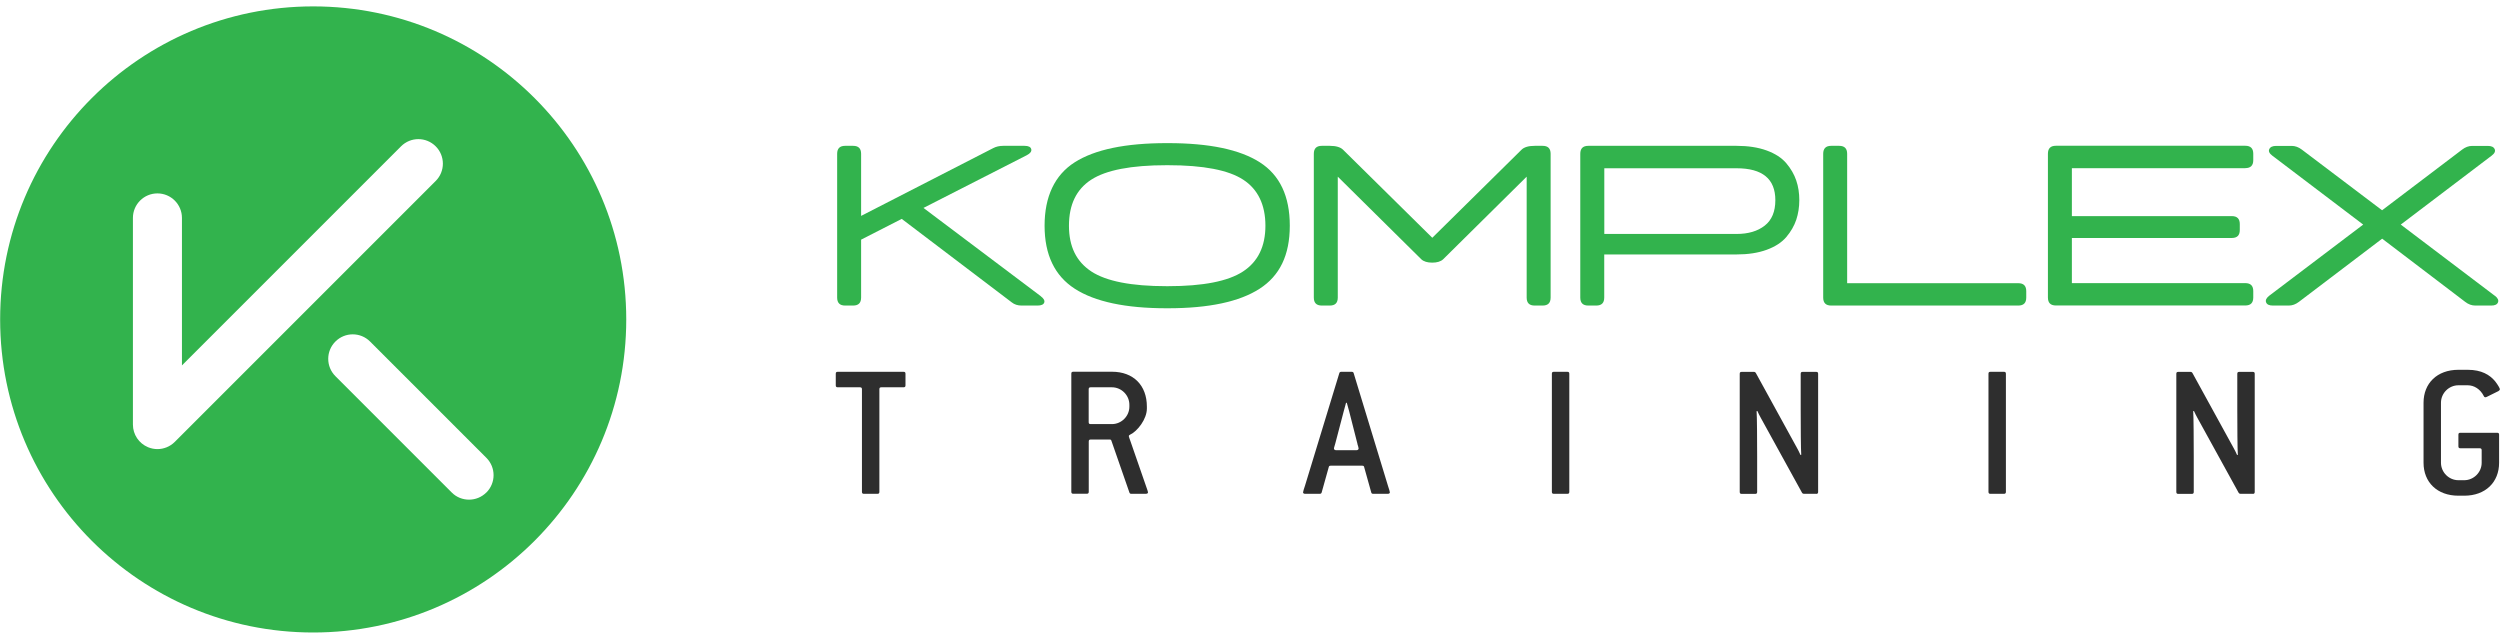 <svg width="360" height="92" viewBox="0 0 360 92" fill="none" xmlns="http://www.w3.org/2000/svg">
<g clip-path="url(#clip0_605_14)">
<path d="M149.86 42.65C150.3 42.98 150.47 43.29 150.37 43.57C150.27 43.85 149.95 44 149.4 44H147.1C146.55 44 146.08 43.85 145.69 43.54L129.85 31.52L124 34.51V42.85C124 43.62 123.62 44 122.85 44H121.7C120.93 44 120.55 43.62 120.55 42.85V22.15C120.55 21.38 120.93 21 121.7 21H122.85C123.62 21 124 21.38 124 22.15V31.09L143.02 21.33C143.44 21.11 143.92 21 144.47 21H147.53C148.1 21 148.42 21.16 148.5 21.48C148.58 21.8 148.36 22.09 147.86 22.35L132.98 29.94L149.87 42.65H149.86Z" fill="#32B34D"/>
<path d="M168.19 20.61C174.13 20.61 178.53 21.53 181.41 23.37C184.29 25.21 185.73 28.25 185.73 32.5C185.73 36.75 184.28 39.71 181.38 41.58C178.48 43.45 174.08 44.39 168.19 44.39H167.99C162.08 44.39 157.67 43.45 154.77 41.58C151.87 39.71 150.42 36.68 150.42 32.5C150.42 28.32 151.87 25.21 154.76 23.37C157.65 21.53 162.06 20.61 168 20.61H168.2H168.19ZM168.19 41.21C173.25 41.21 176.85 40.5 179 39.09C181.15 37.68 182.22 35.48 182.22 32.5C182.22 29.52 181.16 27.27 179.03 25.88C176.91 24.49 173.29 23.79 168.19 23.79H167.99C162.89 23.79 159.27 24.49 157.13 25.88C154.99 27.27 153.93 29.48 153.93 32.5C153.93 35.52 155 37.67 157.15 39.09C159.3 40.5 162.91 41.21 167.99 41.21H168.19Z" fill="#32B34D"/>
<path d="M222.14 21C222.91 21 223.29 21.38 223.29 22.15V42.85C223.29 43.62 222.91 44 222.14 44H220.99C220.22 44 219.84 43.62 219.84 42.85V25.44L207.82 37.33C207.47 37.66 206.94 37.82 206.24 37.82C205.54 37.82 205.01 37.66 204.66 37.33L192.64 25.44V42.85C192.64 43.62 192.26 44 191.49 44H190.34C189.57 44 189.19 43.62 189.19 42.85V22.15C189.19 21.38 189.57 21 190.34 21H191.49C192.39 21 193.02 21.19 193.4 21.56L206.25 34.24L219.1 21.56C219.47 21.19 220.11 21 221.01 21H222.16H222.14Z" fill="#32B34D"/>
<path d="M250.06 21C251.72 21 253.17 21.22 254.4 21.67C255.63 22.12 256.57 22.73 257.23 23.51C257.89 24.29 258.36 25.11 258.66 25.99C258.96 26.87 259.1 27.81 259.1 28.82C259.1 29.83 258.95 30.77 258.66 31.65C258.36 32.53 257.89 33.35 257.23 34.13C256.57 34.91 255.63 35.52 254.4 35.97C253.17 36.42 251.73 36.64 250.06 36.64H231.01V42.85C231.01 43.62 230.63 44 229.86 44H228.71C227.94 44 227.56 43.62 227.56 42.85V22.15C227.56 21.38 227.94 21 228.71 21H250.06ZM250.06 33.69C251.75 33.69 253.1 33.29 254.12 32.49C255.14 31.69 255.65 30.47 255.65 28.83C255.65 25.76 253.79 24.23 250.07 24.23H231.02V33.69H250.07H250.06Z" fill="#32B34D"/>
<path d="M264.84 21C265.61 21 265.99 21.38 265.99 22.15V40.78H290.63C291.4 40.78 291.78 41.16 291.78 41.93V42.85C291.78 43.62 291.4 44 290.63 44H263.69C262.92 44 262.54 43.62 262.54 42.85V22.15C262.54 21.38 262.92 21 263.69 21H264.84Z" fill="#32B34D"/>
<path d="M323.32 24.22H298.35V31.12H321.38C322.15 31.12 322.53 31.5 322.53 32.27V33.12C322.53 33.89 322.15 34.27 321.38 34.27H298.35V40.77H323.32C324.09 40.77 324.47 41.15 324.47 41.92V42.84C324.47 43.61 324.09 43.99 323.32 43.99H296.05C295.28 43.99 294.9 43.61 294.9 42.84V22.14C294.9 21.37 295.28 20.99 296.05 20.99H323.32C324.09 20.99 324.47 21.37 324.47 22.14V23.06C324.47 23.83 324.09 24.21 323.32 24.21V24.22Z" fill="#32B34D"/>
<path d="M359.27 42.59C359.69 42.92 359.83 43.24 359.71 43.54C359.59 43.85 359.27 44 358.74 44H356.44C355.94 44 355.45 43.83 354.99 43.47L343.03 34.37L331.04 43.47C330.58 43.82 330.1 44 329.59 44H327.29C326.76 44 326.44 43.85 326.32 43.54C326.2 43.23 326.35 42.92 326.76 42.59L340.3 32.34L327.22 22.42C326.78 22.09 326.63 21.77 326.78 21.47C326.92 21.16 327.26 21.01 327.78 21.01H330.01C330.51 21.01 331 21.19 331.46 21.54L343.02 30.28L354.55 21.54C355.01 21.19 355.49 21.01 356 21.01H358.23C358.76 21.01 359.09 21.16 359.23 21.47C359.37 21.78 359.23 22.09 358.79 22.42L345.71 32.34L359.25 42.59H359.27Z" fill="#32B34D"/>
<path d="M130.12 55.77H126.91C126.71 55.77 126.63 55.85 126.63 56.05V70.83C126.63 71.02 126.55 71.11 126.35 71.11H124.4C124.21 71.11 124.12 71.03 124.12 70.83V56.05C124.12 55.86 124.04 55.77 123.84 55.77H120.63C120.44 55.77 120.35 55.69 120.35 55.49V53.82C120.35 53.62 120.43 53.54 120.63 53.54H130.11C130.31 53.54 130.39 53.62 130.39 53.82V55.49C130.39 55.68 130.31 55.77 130.11 55.77H130.12Z" fill="#2E2E2E"/>
<path d="M165.03 71.11H162.88C162.77 71.11 162.66 71.03 162.63 70.91L160.04 63.46C160.01 63.35 159.93 63.29 159.82 63.29H157.06C156.87 63.29 156.78 63.37 156.78 63.57V70.82C156.78 71.01 156.7 71.1 156.5 71.1H154.55C154.36 71.1 154.27 71.02 154.27 70.82V53.81C154.27 53.61 154.35 53.53 154.55 53.53H160.13C163.2 53.53 165.15 55.48 165.15 58.55V58.83C165.15 60.34 163.81 62.09 162.72 62.6C162.61 62.65 162.55 62.71 162.55 62.82C162.55 62.9 162.66 63.18 162.77 63.49L165.09 70.18C165.2 70.52 165.31 70.77 165.31 70.88C165.31 71.02 165.23 71.1 165.03 71.1V71.11ZM162.63 58.28C162.63 56.91 161.49 55.77 160.12 55.77H157.05C156.86 55.77 156.77 55.85 156.77 56.05V60.79C156.77 60.99 156.85 61.07 157.05 61.07H160.12C161.49 61.07 162.63 59.93 162.63 58.56V58.28Z" fill="#2E2E2E"/>
<path d="M199.83 71.11H197.74C197.6 71.11 197.49 71.06 197.46 70.91L196.43 67.23C196.4 67.09 196.29 67.06 196.15 67.06H191.63C191.49 67.06 191.38 67.09 191.35 67.23L190.32 70.91C190.29 71.05 190.18 71.11 190.04 71.11H187.95C187.75 71.11 187.64 71.03 187.64 70.89C187.64 70.78 187.78 70.36 187.92 69.94L192.86 53.74C192.89 53.6 193 53.54 193.14 53.54H194.65C194.79 53.54 194.9 53.6 194.93 53.74L199.89 70.03C200 70.37 200.14 70.78 200.14 70.89C200.14 71.03 200.03 71.11 199.83 71.11ZM195.48 63.94L194.28 59.23C194.22 59.01 194 58.23 193.94 58H193.83C193.77 58.22 193.55 59.06 193.49 59.25L192.29 63.83C192.21 64.17 192.09 64.44 192.09 64.58C192.09 64.72 192.2 64.83 192.4 64.83H195.33C195.52 64.83 195.64 64.72 195.64 64.58C195.64 64.47 195.56 64.24 195.47 63.94H195.48Z" fill="#2E2E2E"/>
<path d="M225.7 71.11H223.75C223.56 71.11 223.47 71.03 223.47 70.83V53.82C223.47 53.62 223.55 53.54 223.75 53.54H225.7C225.89 53.54 225.98 53.62 225.98 53.82V70.83C225.98 71.02 225.9 71.11 225.7 71.11Z" fill="#2E2E2E"/>
<path d="M261.53 71.11H259.75C259.64 71.11 259.56 71.06 259.5 70.97L253.56 60.18C253.45 59.98 253.14 59.4 253.06 59.18L252.95 59.21C253.01 59.88 253.03 63.48 253.03 65.68V70.84C253.03 71.03 252.95 71.12 252.75 71.12H250.8C250.61 71.12 250.52 71.04 250.52 70.84V53.83C250.52 53.63 250.6 53.55 250.8 53.55H252.58C252.69 53.55 252.77 53.61 252.83 53.69L258.77 64.51C258.85 64.65 259.19 65.29 259.27 65.52L259.38 65.49C259.32 64.82 259.3 61.22 259.3 59.02V53.83C259.3 53.63 259.38 53.55 259.58 53.55H261.53C261.73 53.55 261.81 53.63 261.81 53.83V70.84C261.81 71.03 261.73 71.12 261.53 71.12V71.11Z" fill="#2E2E2E"/>
<path d="M288.57 71.11H286.62C286.43 71.11 286.34 71.03 286.34 70.83V53.82C286.34 53.62 286.42 53.54 286.62 53.54H288.57C288.76 53.54 288.85 53.62 288.85 53.82V70.83C288.85 71.02 288.77 71.11 288.57 71.11Z" fill="#2E2E2E"/>
<path d="M324.4 71.11H322.62C322.51 71.11 322.43 71.06 322.37 70.97L316.43 60.18C316.32 59.98 316.01 59.4 315.93 59.18L315.82 59.21C315.88 59.88 315.9 63.48 315.9 65.68V70.84C315.9 71.03 315.82 71.12 315.62 71.12H313.67C313.48 71.12 313.39 71.04 313.39 70.84V53.83C313.39 53.63 313.47 53.55 313.67 53.55H315.45C315.56 53.55 315.64 53.61 315.7 53.69L321.64 64.51C321.72 64.65 322.06 65.29 322.14 65.52L322.25 65.49C322.19 64.82 322.17 61.22 322.17 59.02V53.83C322.17 53.63 322.25 53.55 322.45 53.55H324.4C324.6 53.55 324.68 53.63 324.68 53.83V70.84C324.68 71.03 324.6 71.12 324.4 71.12V71.11Z" fill="#2E2E2E"/>
<path d="M359.81 56.3L358.36 57.02C358.19 57.1 358 57.21 357.89 57.21C357.81 57.21 357.72 57.16 357.67 57.04C357.17 56.03 356.27 55.48 355.35 55.48H354.01C352.64 55.48 351.5 56.62 351.5 57.99V66.64C351.5 68.01 352.64 69.15 354.01 69.15H354.85C356.22 69.15 357.36 68.01 357.36 66.64V64.83C357.36 64.64 357.28 64.55 357.08 64.55H354.29C354.1 64.55 354.01 64.47 354.01 64.27V62.6C354.01 62.4 354.09 62.32 354.29 62.32H359.59C359.79 62.32 359.87 62.4 359.87 62.6V66.64C359.87 69.43 357.92 71.38 354.85 71.38H354.01C350.94 71.38 348.99 69.43 348.99 66.64V57.99C348.99 55.2 350.94 53.25 354.01 53.25H355.35C357.33 53.25 358.53 53.97 359.31 54.92C359.7 55.42 359.98 55.93 359.98 56.03C359.98 56.13 359.92 56.23 359.81 56.28V56.3Z" fill="#2E2E2E"/>
<path d="M45.1 0.92C20.2 0.92 0.02 21.1 0.02 46C0.02 70.9 20.2 91.08 45.1 91.08C70 91.08 90.18 70.9 90.18 46C90.18 21.1 70 0.92 45.1 0.92ZM25.16 63.64C24.49 64.31 23.58 64.67 22.67 64.67C22.22 64.67 21.76 64.58 21.32 64.4C20 63.85 19.14 62.57 19.14 61.14V31.38C19.14 29.43 20.72 27.85 22.67 27.85C24.62 27.85 26.2 29.43 26.2 31.38V52.62L57.75 21.07C59.13 19.69 61.36 19.69 62.74 21.07C64.12 22.45 64.12 24.68 62.74 26.06L25.17 63.63L25.16 63.64ZM70.03 70.92C69.34 71.61 68.44 71.95 67.54 71.95C66.64 71.95 65.73 71.61 65.05 70.92L48.3 54.17C46.92 52.79 46.92 50.56 48.3 49.18C49.68 47.8 51.91 47.8 53.29 49.18L70.04 65.93C71.42 67.31 71.42 69.54 70.04 70.92H70.03Z" fill="#32B34D"/>
</g>
<defs>
<clipPath id="clip0_605_14">
<rect width="360" height="92" fill="white"/>
</clipPath>
</defs>
</svg>
